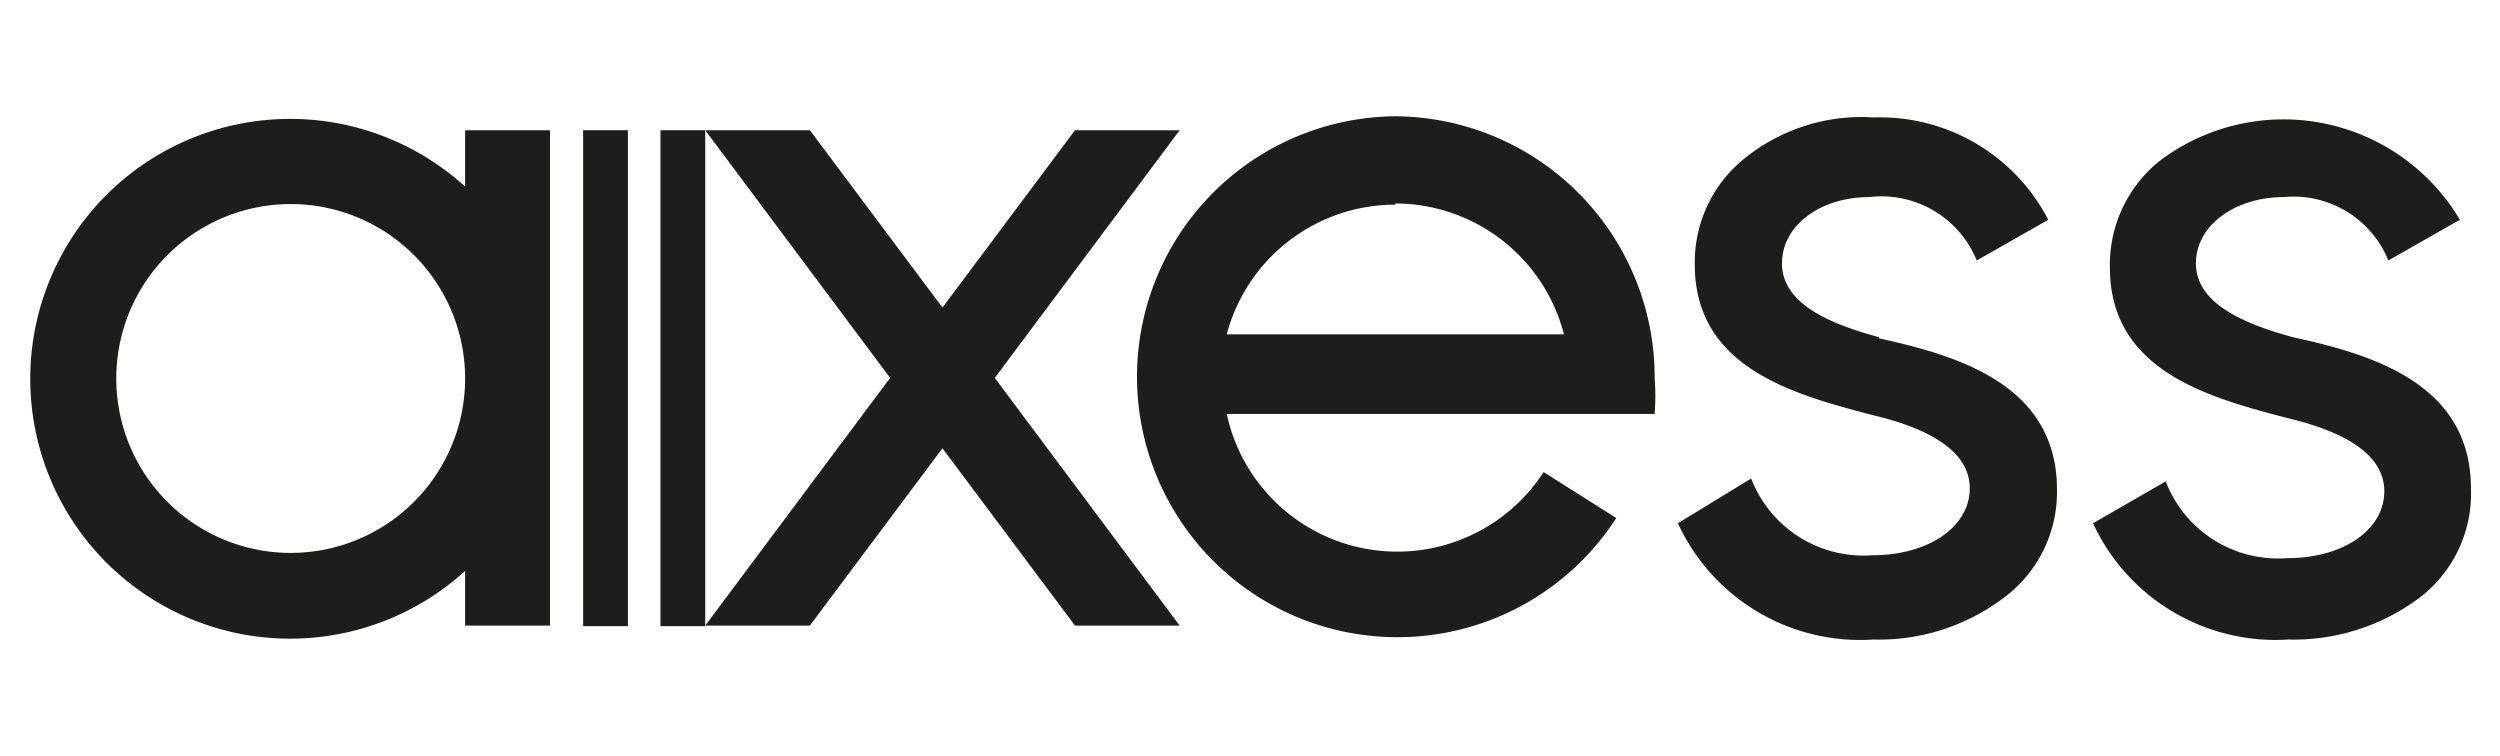 <?xml version="1.0" encoding="UTF-8"?>
<svg xmlns="http://www.w3.org/2000/svg" id="Layer_1" data-name="Layer 1" viewBox="0 0 43 13">
  <defs>
    <style>.cls-1{fill:#1d1d1b;}</style>
  </defs>
  <title>axess</title>
  <path class="cls-1" d="M8,3.21A4.47,4.47,0,1,0,8,9.82v.94H9.46V2.24H8ZM5,9.51a3,3,0,1,1,3-3,3,3,0,0,1-3,3"></path>
  <path class="cls-1" d="M32.32,5.8c-.93-.25-1.67-.61-1.67-1.27s.67-1.14,1.5-1.14A1.77,1.77,0,0,1,34,4.48l1.23-.7a3.26,3.26,0,0,0-3-1.76A3.2,3.2,0,0,0,30,2.73a2.29,2.29,0,0,0-.85,1.82c0,1.79,1.73,2.24,3.06,2.59.93.22,1.67.6,1.67,1.26s-.71,1.15-1.67,1.15a2.07,2.07,0,0,1-2.09-1.32L28.86,9a3.45,3.45,0,0,0,3.36,2,3.56,3.56,0,0,0,2.26-.73,2.26,2.26,0,0,0,.9-1.85c0-1.82-1.74-2.31-3.06-2.6"></path>
  <path class="cls-1" d="M39.44,5.8c-.92-.25-1.67-.61-1.67-1.27s.68-1.14,1.51-1.14a1.76,1.76,0,0,1,1.8,1.09l1.23-.7a3.53,3.53,0,0,0-5.18-1,2.29,2.29,0,0,0-.84,1.82c0,1.79,1.72,2.24,3.05,2.59.93.22,1.67.6,1.67,1.26s-.7,1.15-1.67,1.15a2.07,2.07,0,0,1-2.09-1.32L36,9a3.46,3.46,0,0,0,3.36,2,3.61,3.61,0,0,0,2.27-.73A2.25,2.25,0,0,0,42.5,8.4c0-1.82-1.74-2.31-3.06-2.6"></path>
  <polygon class="cls-1" points="20.29 2.24 18.49 2.24 16.21 5.29 13.93 2.24 12.13 2.24 15.31 6.5 12.13 10.76 13.93 10.76 16.21 7.71 18.49 10.76 20.29 10.76 17.11 6.5 20.29 2.24"></polygon>
  <path class="cls-1" d="M24,2A4.48,4.48,0,1,0,27.8,8.91l-1.25-.79a3,3,0,0,1-5.45-1h7.36a4.21,4.21,0,0,0,0-.62A4.49,4.49,0,0,0,24,2m0,1.5a3,3,0,0,1,2.9,2.25h-5.8A3,3,0,0,1,24,3.52"></path>
  <rect class="cls-1" x="10.03" y="2.24" width="0.77" height="8.53"></rect>
  <rect class="cls-1" x="11.36" y="2.24" width="0.77" height="8.53"></rect>
</svg>
